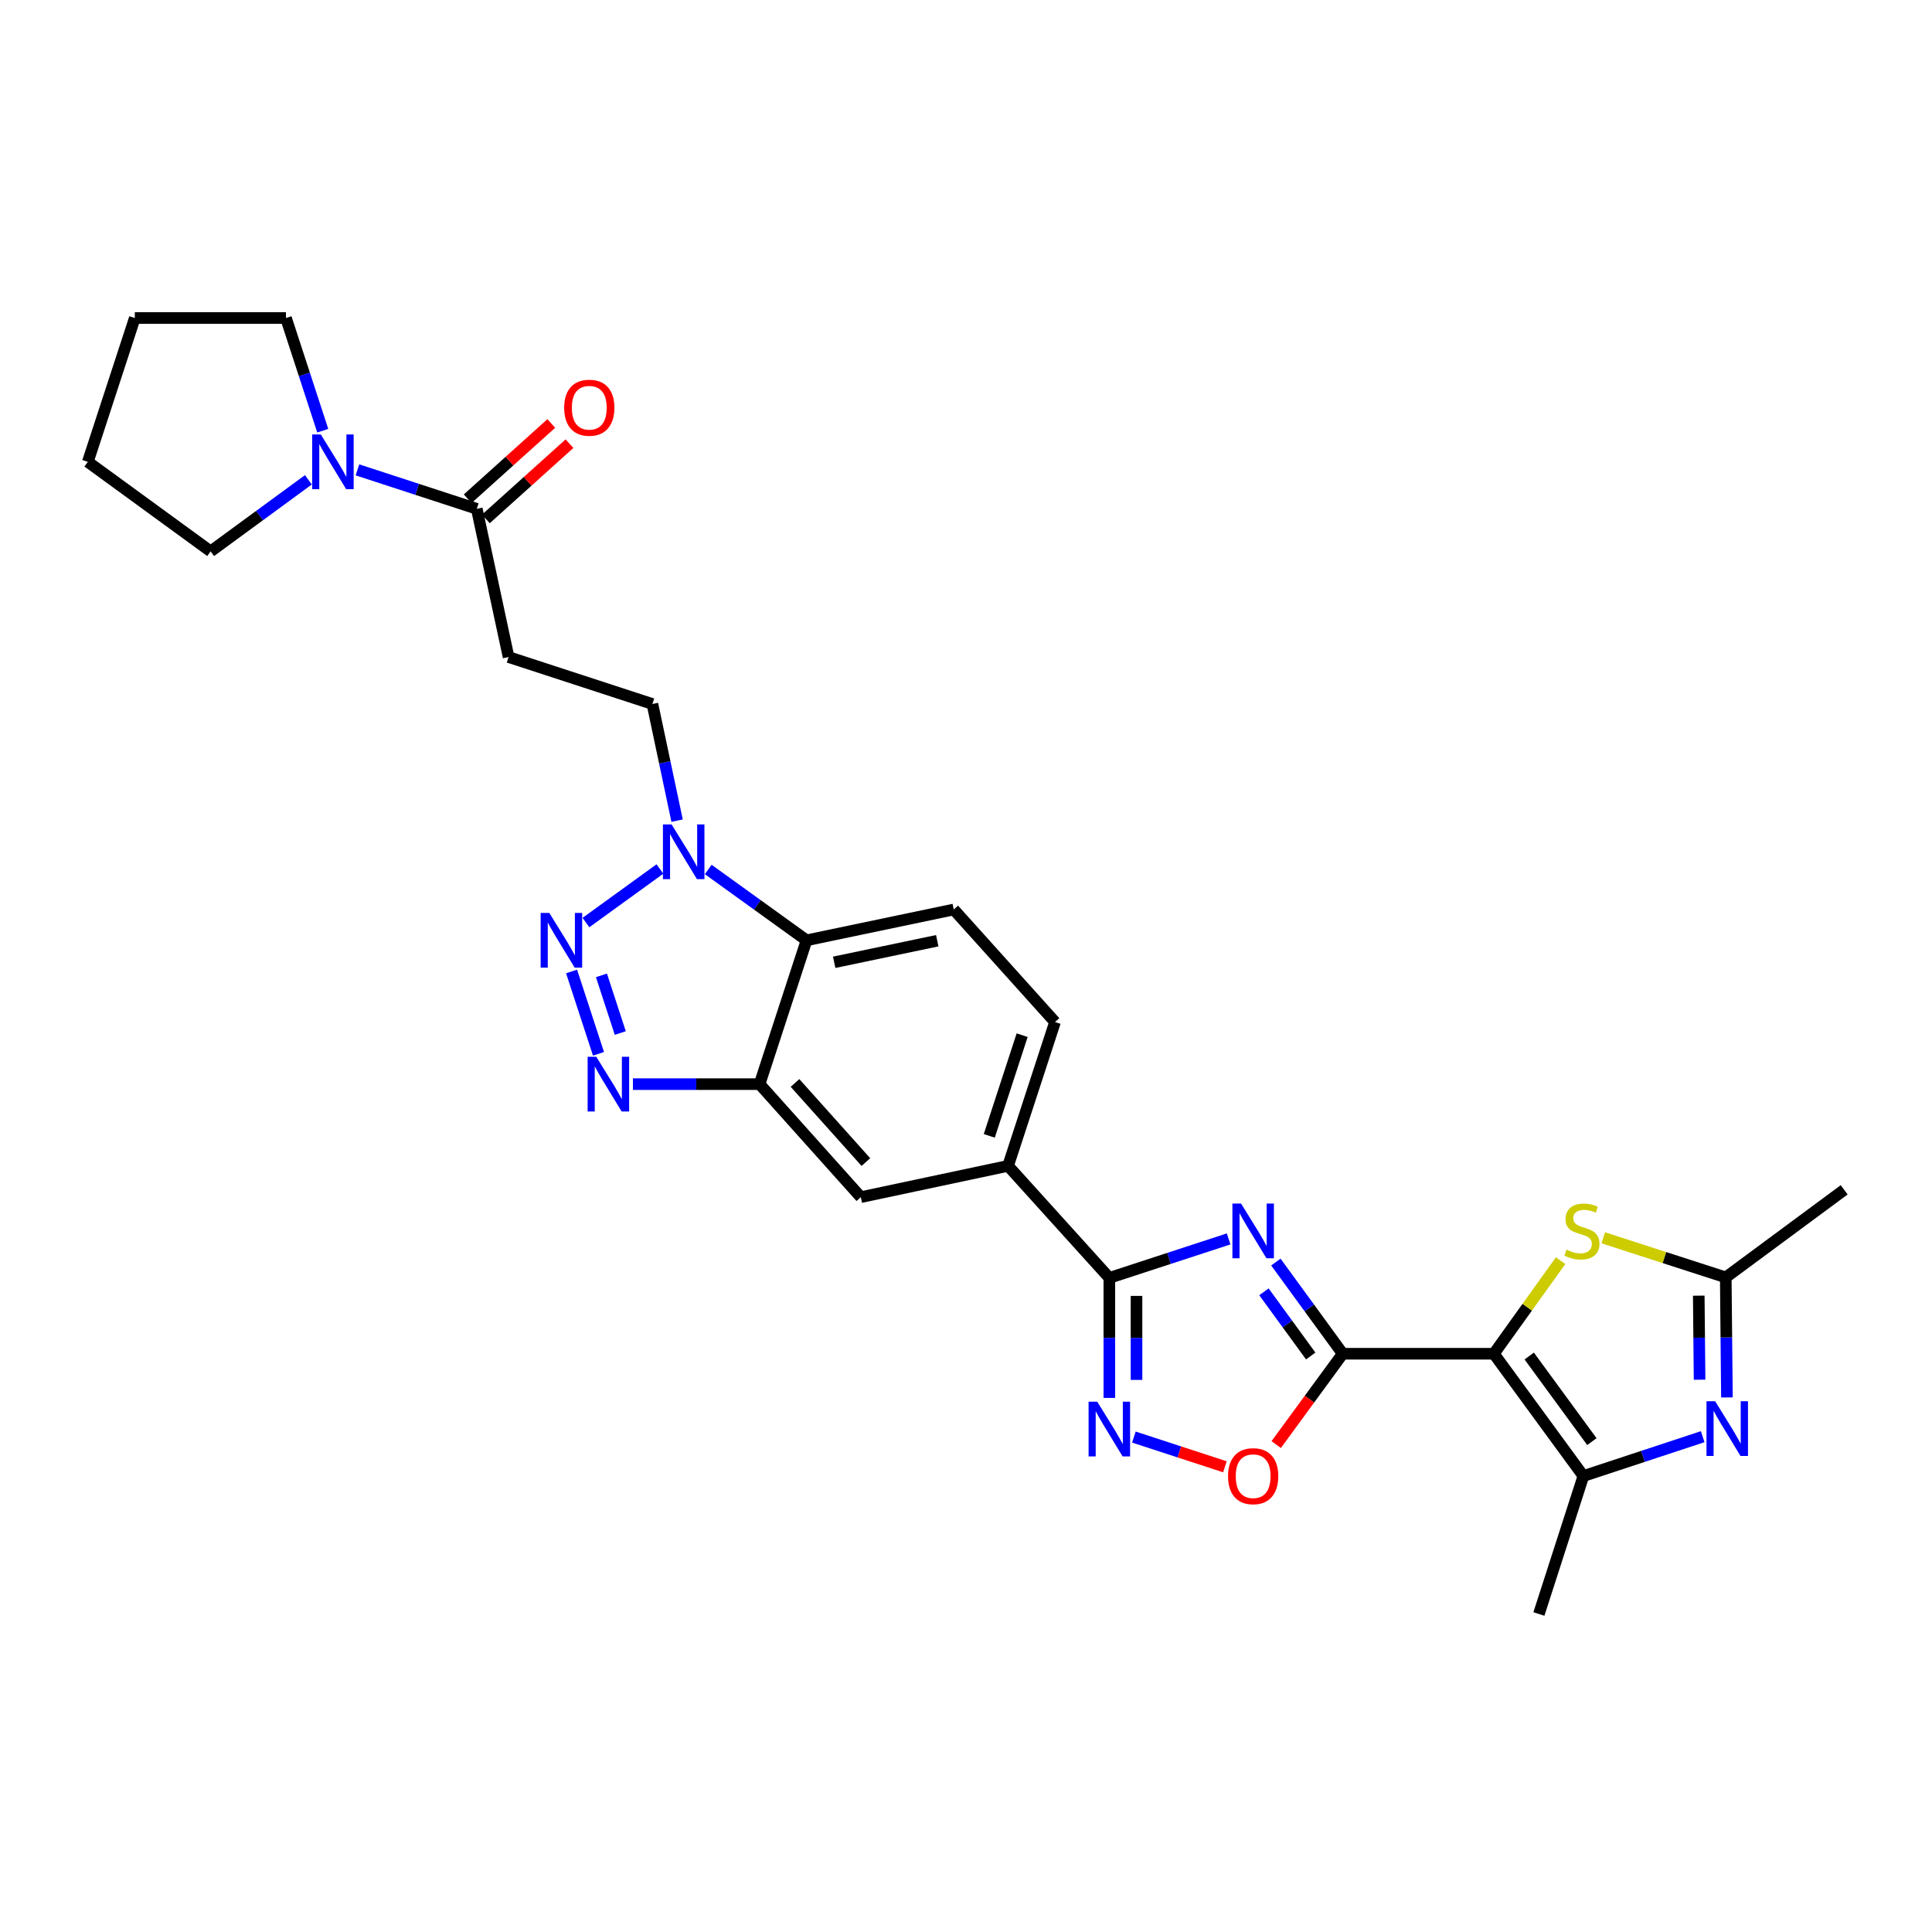 <?xml version='1.0' encoding='iso-8859-1'?>
<svg version='1.1' baseProfile='full'
              xmlns='http://www.w3.org/2000/svg'
                      xmlns:rdkit='http://www.rdkit.org/xml'
                      xmlns:xlink='http://www.w3.org/1999/xlink'
                  xml:space='preserve'
width='1000px' height='1000px' viewBox='0 0 1000 1000'>
<!-- END OF HEADER -->
<rect style='opacity:1.0;fill:#FFFFFF;stroke:none' width='1000' height='1000' x='0' y='0'> </rect>
<path class='bond-0' d='M 773.22,700.692 L 694.987,700.692' style='fill:none;fill-rule:evenodd;stroke:#000000;stroke-width:6px;stroke-linecap:butt;stroke-linejoin:miter;stroke-opacity:1' />
<path class='bond-5' d='M 773.22,700.692 L 819.557,763.99' style='fill:none;fill-rule:evenodd;stroke:#000000;stroke-width:6px;stroke-linecap:butt;stroke-linejoin:miter;stroke-opacity:1' />
<path class='bond-5' d='M 791.521,701.877 L 823.958,746.185' style='fill:none;fill-rule:evenodd;stroke:#000000;stroke-width:6px;stroke-linecap:butt;stroke-linejoin:miter;stroke-opacity:1' />
<path class='bond-9' d='M 773.22,700.692 L 790.495,676.599' style='fill:none;fill-rule:evenodd;stroke:#000000;stroke-width:6px;stroke-linecap:butt;stroke-linejoin:miter;stroke-opacity:1' />
<path class='bond-9' d='M 790.495,676.599 L 807.771,652.505' style='fill:none;fill-rule:evenodd;stroke:#CCCC00;stroke-width:6px;stroke-linecap:butt;stroke-linejoin:miter;stroke-opacity:1' />
<path class='bond-1' d='M 694.987,700.692 L 677.689,676.967' style='fill:none;fill-rule:evenodd;stroke:#000000;stroke-width:6px;stroke-linecap:butt;stroke-linejoin:miter;stroke-opacity:1' />
<path class='bond-1' d='M 677.689,676.967 L 660.392,653.241' style='fill:none;fill-rule:evenodd;stroke:#0000FF;stroke-width:6px;stroke-linecap:butt;stroke-linejoin:miter;stroke-opacity:1' />
<path class='bond-1' d='M 678.43,701.862 L 666.322,685.254' style='fill:none;fill-rule:evenodd;stroke:#000000;stroke-width:6px;stroke-linecap:butt;stroke-linejoin:miter;stroke-opacity:1' />
<path class='bond-1' d='M 666.322,685.254 L 654.214,668.646' style='fill:none;fill-rule:evenodd;stroke:#0000FF;stroke-width:6px;stroke-linecap:butt;stroke-linejoin:miter;stroke-opacity:1' />
<path class='bond-11' d='M 694.987,700.692 L 677.772,724.2' style='fill:none;fill-rule:evenodd;stroke:#000000;stroke-width:6px;stroke-linecap:butt;stroke-linejoin:miter;stroke-opacity:1' />
<path class='bond-11' d='M 677.772,724.2 L 660.557,747.708' style='fill:none;fill-rule:evenodd;stroke:#FF0000;stroke-width:6px;stroke-linecap:butt;stroke-linejoin:miter;stroke-opacity:1' />
<path class='bond-3' d='M 635.936,641.263 L 605.064,651.349' style='fill:none;fill-rule:evenodd;stroke:#0000FF;stroke-width:6px;stroke-linecap:butt;stroke-linejoin:miter;stroke-opacity:1' />
<path class='bond-3' d='M 605.064,651.349 L 574.192,661.436' style='fill:none;fill-rule:evenodd;stroke:#000000;stroke-width:6px;stroke-linecap:butt;stroke-linejoin:miter;stroke-opacity:1' />
<path class='bond-2' d='M 295.85,502.824 L 309.773,545.454' style='fill:none;fill-rule:evenodd;stroke:#0000FF;stroke-width:6px;stroke-linecap:butt;stroke-linejoin:miter;stroke-opacity:1' />
<path class='bond-2' d='M 311.311,504.851 L 321.058,534.692' style='fill:none;fill-rule:evenodd;stroke:#0000FF;stroke-width:6px;stroke-linecap:butt;stroke-linejoin:miter;stroke-opacity:1' />
<path class='bond-32' d='M 303.279,477.516 L 341.573,449.791' style='fill:none;fill-rule:evenodd;stroke:#0000FF;stroke-width:6px;stroke-linecap:butt;stroke-linejoin:miter;stroke-opacity:1' />
<path class='bond-16' d='M 574.192,661.436 L 521.774,603.453' style='fill:none;fill-rule:evenodd;stroke:#000000;stroke-width:6px;stroke-linecap:butt;stroke-linejoin:miter;stroke-opacity:1' />
<path class='bond-30' d='M 574.192,661.436 L 574.192,692.498' style='fill:none;fill-rule:evenodd;stroke:#000000;stroke-width:6px;stroke-linecap:butt;stroke-linejoin:miter;stroke-opacity:1' />
<path class='bond-30' d='M 574.192,692.498 L 574.192,723.56' style='fill:none;fill-rule:evenodd;stroke:#0000FF;stroke-width:6px;stroke-linecap:butt;stroke-linejoin:miter;stroke-opacity:1' />
<path class='bond-30' d='M 588.26,670.754 L 588.26,692.498' style='fill:none;fill-rule:evenodd;stroke:#000000;stroke-width:6px;stroke-linecap:butt;stroke-linejoin:miter;stroke-opacity:1' />
<path class='bond-30' d='M 588.26,692.498 L 588.26,714.241' style='fill:none;fill-rule:evenodd;stroke:#0000FF;stroke-width:6px;stroke-linecap:butt;stroke-linejoin:miter;stroke-opacity:1' />
<path class='bond-4' d='M 327.596,561.148 L 360.375,561.148' style='fill:none;fill-rule:evenodd;stroke:#0000FF;stroke-width:6px;stroke-linecap:butt;stroke-linejoin:miter;stroke-opacity:1' />
<path class='bond-4' d='M 360.375,561.148 L 393.155,561.148' style='fill:none;fill-rule:evenodd;stroke:#000000;stroke-width:6px;stroke-linecap:butt;stroke-linejoin:miter;stroke-opacity:1' />
<path class='bond-6' d='M 819.557,763.99 L 850.436,753.806' style='fill:none;fill-rule:evenodd;stroke:#000000;stroke-width:6px;stroke-linecap:butt;stroke-linejoin:miter;stroke-opacity:1' />
<path class='bond-6' d='M 850.436,753.806 L 881.315,743.622' style='fill:none;fill-rule:evenodd;stroke:#0000FF;stroke-width:6px;stroke-linecap:butt;stroke-linejoin:miter;stroke-opacity:1' />
<path class='bond-23' d='M 819.557,763.99 L 796.533,835.399' style='fill:none;fill-rule:evenodd;stroke:#000000;stroke-width:6px;stroke-linecap:butt;stroke-linejoin:miter;stroke-opacity:1' />
<path class='bond-29' d='M 893.857,723.317 L 893.553,692.247' style='fill:none;fill-rule:evenodd;stroke:#0000FF;stroke-width:6px;stroke-linecap:butt;stroke-linejoin:miter;stroke-opacity:1' />
<path class='bond-29' d='M 893.553,692.247 L 893.249,661.178' style='fill:none;fill-rule:evenodd;stroke:#000000;stroke-width:6px;stroke-linecap:butt;stroke-linejoin:miter;stroke-opacity:1' />
<path class='bond-29' d='M 879.699,714.134 L 879.486,692.385' style='fill:none;fill-rule:evenodd;stroke:#0000FF;stroke-width:6px;stroke-linecap:butt;stroke-linejoin:miter;stroke-opacity:1' />
<path class='bond-29' d='M 879.486,692.385 L 879.273,670.636' style='fill:none;fill-rule:evenodd;stroke:#000000;stroke-width:6px;stroke-linecap:butt;stroke-linejoin:miter;stroke-opacity:1' />
<path class='bond-7' d='M 586.89,743.823 L 610.45,751.518' style='fill:none;fill-rule:evenodd;stroke:#0000FF;stroke-width:6px;stroke-linecap:butt;stroke-linejoin:miter;stroke-opacity:1' />
<path class='bond-7' d='M 610.45,751.518 L 634.01,759.213' style='fill:none;fill-rule:evenodd;stroke:#FF0000;stroke-width:6px;stroke-linecap:butt;stroke-linejoin:miter;stroke-opacity:1' />
<path class='bond-8' d='M 366.574,450.036 L 392.018,468.371' style='fill:none;fill-rule:evenodd;stroke:#0000FF;stroke-width:6px;stroke-linecap:butt;stroke-linejoin:miter;stroke-opacity:1' />
<path class='bond-8' d='M 392.018,468.371 L 417.461,486.706' style='fill:none;fill-rule:evenodd;stroke:#000000;stroke-width:6px;stroke-linecap:butt;stroke-linejoin:miter;stroke-opacity:1' />
<path class='bond-20' d='M 350.465,424.769 L 344.077,394.578' style='fill:none;fill-rule:evenodd;stroke:#0000FF;stroke-width:6px;stroke-linecap:butt;stroke-linejoin:miter;stroke-opacity:1' />
<path class='bond-20' d='M 344.077,394.578 L 337.689,364.387' style='fill:none;fill-rule:evenodd;stroke:#000000;stroke-width:6px;stroke-linecap:butt;stroke-linejoin:miter;stroke-opacity:1' />
<path class='bond-13' d='M 829.843,640.681 L 861.546,650.929' style='fill:none;fill-rule:evenodd;stroke:#CCCC00;stroke-width:6px;stroke-linecap:butt;stroke-linejoin:miter;stroke-opacity:1' />
<path class='bond-13' d='M 861.546,650.929 L 893.249,661.178' style='fill:none;fill-rule:evenodd;stroke:#000000;stroke-width:6px;stroke-linecap:butt;stroke-linejoin:miter;stroke-opacity:1' />
<path class='bond-10' d='M 393.155,561.148 L 445.566,619.646' style='fill:none;fill-rule:evenodd;stroke:#000000;stroke-width:6px;stroke-linecap:butt;stroke-linejoin:miter;stroke-opacity:1' />
<path class='bond-10' d='M 411.494,560.535 L 448.182,601.484' style='fill:none;fill-rule:evenodd;stroke:#000000;stroke-width:6px;stroke-linecap:butt;stroke-linejoin:miter;stroke-opacity:1' />
<path class='bond-31' d='M 393.155,561.148 L 417.461,486.706' style='fill:none;fill-rule:evenodd;stroke:#000000;stroke-width:6px;stroke-linecap:butt;stroke-linejoin:miter;stroke-opacity:1' />
<path class='bond-12' d='M 417.461,486.706 L 493.662,470.755' style='fill:none;fill-rule:evenodd;stroke:#000000;stroke-width:6px;stroke-linecap:butt;stroke-linejoin:miter;stroke-opacity:1' />
<path class='bond-12' d='M 431.774,498.083 L 485.114,486.917' style='fill:none;fill-rule:evenodd;stroke:#000000;stroke-width:6px;stroke-linecap:butt;stroke-linejoin:miter;stroke-opacity:1' />
<path class='bond-26' d='M 893.249,661.178 L 954.545,615.848' style='fill:none;fill-rule:evenodd;stroke:#000000;stroke-width:6px;stroke-linecap:butt;stroke-linejoin:miter;stroke-opacity:1' />
<path class='bond-14' d='M 246.78,263.364 L 263.239,340.088' style='fill:none;fill-rule:evenodd;stroke:#000000;stroke-width:6px;stroke-linecap:butt;stroke-linejoin:miter;stroke-opacity:1' />
<path class='bond-15' d='M 246.78,263.364 L 215.897,253.281' style='fill:none;fill-rule:evenodd;stroke:#000000;stroke-width:6px;stroke-linecap:butt;stroke-linejoin:miter;stroke-opacity:1' />
<path class='bond-15' d='M 215.897,253.281 L 185.013,243.197' style='fill:none;fill-rule:evenodd;stroke:#0000FF;stroke-width:6px;stroke-linecap:butt;stroke-linejoin:miter;stroke-opacity:1' />
<path class='bond-22' d='M 251.486,268.593 L 273.123,249.119' style='fill:none;fill-rule:evenodd;stroke:#000000;stroke-width:6px;stroke-linecap:butt;stroke-linejoin:miter;stroke-opacity:1' />
<path class='bond-22' d='M 273.123,249.119 L 294.76,229.645' style='fill:none;fill-rule:evenodd;stroke:#FF0000;stroke-width:6px;stroke-linecap:butt;stroke-linejoin:miter;stroke-opacity:1' />
<path class='bond-22' d='M 242.075,258.136 L 263.712,238.663' style='fill:none;fill-rule:evenodd;stroke:#000000;stroke-width:6px;stroke-linecap:butt;stroke-linejoin:miter;stroke-opacity:1' />
<path class='bond-22' d='M 263.712,238.663 L 285.349,219.189' style='fill:none;fill-rule:evenodd;stroke:#FF0000;stroke-width:6px;stroke-linecap:butt;stroke-linejoin:miter;stroke-opacity:1' />
<path class='bond-24' d='M 167.054,222.933 L 157.535,193.767' style='fill:none;fill-rule:evenodd;stroke:#0000FF;stroke-width:6px;stroke-linecap:butt;stroke-linejoin:miter;stroke-opacity:1' />
<path class='bond-24' d='M 157.535,193.767 L 148.016,164.601' style='fill:none;fill-rule:evenodd;stroke:#000000;stroke-width:6px;stroke-linecap:butt;stroke-linejoin:miter;stroke-opacity:1' />
<path class='bond-25' d='M 159.614,248.351 L 134.319,266.874' style='fill:none;fill-rule:evenodd;stroke:#0000FF;stroke-width:6px;stroke-linecap:butt;stroke-linejoin:miter;stroke-opacity:1' />
<path class='bond-25' d='M 134.319,266.874 L 109.025,285.396' style='fill:none;fill-rule:evenodd;stroke:#000000;stroke-width:6px;stroke-linecap:butt;stroke-linejoin:miter;stroke-opacity:1' />
<path class='bond-18' d='M 521.774,603.453 L 445.566,619.646' style='fill:none;fill-rule:evenodd;stroke:#000000;stroke-width:6px;stroke-linecap:butt;stroke-linejoin:miter;stroke-opacity:1' />
<path class='bond-21' d='M 521.774,603.453 L 546.08,529.003' style='fill:none;fill-rule:evenodd;stroke:#000000;stroke-width:6px;stroke-linecap:butt;stroke-linejoin:miter;stroke-opacity:1' />
<path class='bond-21' d='M 512.047,587.919 L 529.061,535.805' style='fill:none;fill-rule:evenodd;stroke:#000000;stroke-width:6px;stroke-linecap:butt;stroke-linejoin:miter;stroke-opacity:1' />
<path class='bond-17' d='M 263.239,340.088 L 337.689,364.387' style='fill:none;fill-rule:evenodd;stroke:#000000;stroke-width:6px;stroke-linecap:butt;stroke-linejoin:miter;stroke-opacity:1' />
<path class='bond-19' d='M 493.662,470.755 L 546.08,529.003' style='fill:none;fill-rule:evenodd;stroke:#000000;stroke-width:6px;stroke-linecap:butt;stroke-linejoin:miter;stroke-opacity:1' />
<path class='bond-27' d='M 148.016,164.601 L 69.776,164.601' style='fill:none;fill-rule:evenodd;stroke:#000000;stroke-width:6px;stroke-linecap:butt;stroke-linejoin:miter;stroke-opacity:1' />
<path class='bond-28' d='M 109.025,285.396 L 45.455,239.051' style='fill:none;fill-rule:evenodd;stroke:#000000;stroke-width:6px;stroke-linecap:butt;stroke-linejoin:miter;stroke-opacity:1' />
<path class='bond-33' d='M 69.776,164.601 L 45.455,239.051' style='fill:none;fill-rule:evenodd;stroke:#000000;stroke-width:6px;stroke-linecap:butt;stroke-linejoin:miter;stroke-opacity:1' />
<path  class='atom-2' d='M 642.374 622.954
L 651.654 637.954
Q 652.574 639.434, 654.054 642.114
Q 655.534 644.794, 655.614 644.954
L 655.614 622.954
L 659.374 622.954
L 659.374 651.274
L 655.494 651.274
L 645.534 634.874
Q 644.374 632.954, 643.134 630.754
Q 641.934 628.554, 641.574 627.874
L 641.574 651.274
L 637.894 651.274
L 637.894 622.954
L 642.374 622.954
' fill='#0000FF'/>
<path  class='atom-3' d='M 284.326 472.546
L 293.606 487.546
Q 294.526 489.026, 296.006 491.706
Q 297.486 494.386, 297.566 494.546
L 297.566 472.546
L 301.326 472.546
L 301.326 500.866
L 297.446 500.866
L 287.486 484.466
Q 286.326 482.546, 285.086 480.346
Q 283.886 478.146, 283.526 477.466
L 283.526 500.866
L 279.846 500.866
L 279.846 472.546
L 284.326 472.546
' fill='#0000FF'/>
<path  class='atom-5' d='M 308.639 546.988
L 317.919 561.988
Q 318.839 563.468, 320.319 566.148
Q 321.799 568.828, 321.879 568.988
L 321.879 546.988
L 325.639 546.988
L 325.639 575.308
L 321.759 575.308
L 311.799 558.908
Q 310.639 556.988, 309.399 554.788
Q 308.199 552.588, 307.839 551.908
L 307.839 575.308
L 304.159 575.308
L 304.159 546.988
L 308.639 546.988
' fill='#0000FF'/>
<path  class='atom-7' d='M 887.755 725.274
L 897.035 740.274
Q 897.955 741.754, 899.435 744.434
Q 900.915 747.114, 900.995 747.274
L 900.995 725.274
L 904.755 725.274
L 904.755 753.594
L 900.875 753.594
L 890.915 737.194
Q 889.755 735.274, 888.515 733.074
Q 887.315 730.874, 886.955 730.194
L 886.955 753.594
L 883.275 753.594
L 883.275 725.274
L 887.755 725.274
' fill='#0000FF'/>
<path  class='atom-8' d='M 567.932 725.516
L 577.212 740.516
Q 578.132 741.996, 579.612 744.676
Q 581.092 747.356, 581.172 747.516
L 581.172 725.516
L 584.932 725.516
L 584.932 753.836
L 581.052 753.836
L 571.092 737.436
Q 569.932 735.516, 568.692 733.316
Q 567.492 731.116, 567.132 730.436
L 567.132 753.836
L 563.452 753.836
L 563.452 725.516
L 567.932 725.516
' fill='#0000FF'/>
<path  class='atom-9' d='M 347.615 426.724
L 356.895 441.724
Q 357.815 443.204, 359.295 445.884
Q 360.775 448.564, 360.855 448.724
L 360.855 426.724
L 364.615 426.724
L 364.615 455.044
L 360.735 455.044
L 350.775 438.644
Q 349.615 436.724, 348.375 434.524
Q 347.175 432.324, 346.815 431.644
L 346.815 455.044
L 343.135 455.044
L 343.135 426.724
L 347.615 426.724
' fill='#0000FF'/>
<path  class='atom-10' d='M 810.807 646.834
Q 811.127 646.954, 812.447 647.514
Q 813.767 648.074, 815.207 648.434
Q 816.687 648.754, 818.127 648.754
Q 820.807 648.754, 822.367 647.474
Q 823.927 646.154, 823.927 643.874
Q 823.927 642.314, 823.127 641.354
Q 822.367 640.394, 821.167 639.874
Q 819.967 639.354, 817.967 638.754
Q 815.447 637.994, 813.927 637.274
Q 812.447 636.554, 811.367 635.034
Q 810.327 633.514, 810.327 630.954
Q 810.327 627.394, 812.727 625.194
Q 815.167 622.994, 819.967 622.994
Q 823.247 622.994, 826.967 624.554
L 826.047 627.634
Q 822.647 626.234, 820.087 626.234
Q 817.327 626.234, 815.807 627.394
Q 814.287 628.514, 814.327 630.474
Q 814.327 631.994, 815.087 632.914
Q 815.887 633.834, 817.007 634.354
Q 818.167 634.874, 820.087 635.474
Q 822.647 636.274, 824.167 637.074
Q 825.687 637.874, 826.767 639.514
Q 827.887 641.114, 827.887 643.874
Q 827.887 647.794, 825.247 649.914
Q 822.647 651.994, 818.287 651.994
Q 815.767 651.994, 813.847 651.434
Q 811.967 650.914, 809.727 649.994
L 810.807 646.834
' fill='#CCCC00'/>
<path  class='atom-12' d='M 635.634 764.07
Q 635.634 757.27, 638.994 753.47
Q 642.354 749.67, 648.634 749.67
Q 654.914 749.67, 658.274 753.47
Q 661.634 757.27, 661.634 764.07
Q 661.634 770.95, 658.234 774.87
Q 654.834 778.75, 648.634 778.75
Q 642.394 778.75, 638.994 774.87
Q 635.634 770.99, 635.634 764.07
M 648.634 775.55
Q 652.954 775.55, 655.274 772.67
Q 657.634 769.75, 657.634 764.07
Q 657.634 758.51, 655.274 755.71
Q 652.954 752.87, 648.634 752.87
Q 644.314 752.87, 641.954 755.67
Q 639.634 758.47, 639.634 764.07
Q 639.634 769.79, 641.954 772.67
Q 644.314 775.55, 648.634 775.55
' fill='#FF0000'/>
<path  class='atom-16' d='M 166.055 224.891
L 175.335 239.891
Q 176.255 241.371, 177.735 244.051
Q 179.215 246.731, 179.295 246.891
L 179.295 224.891
L 183.055 224.891
L 183.055 253.211
L 179.175 253.211
L 169.215 236.811
Q 168.055 234.891, 166.815 232.691
Q 165.615 230.491, 165.255 229.811
L 165.255 253.211
L 161.575 253.211
L 161.575 224.891
L 166.055 224.891
' fill='#0000FF'/>
<path  class='atom-23' d='M 292.013 211.034
Q 292.013 204.234, 295.373 200.434
Q 298.733 196.634, 305.013 196.634
Q 311.293 196.634, 314.653 200.434
Q 318.013 204.234, 318.013 211.034
Q 318.013 217.914, 314.613 221.834
Q 311.213 225.714, 305.013 225.714
Q 298.773 225.714, 295.373 221.834
Q 292.013 217.954, 292.013 211.034
M 305.013 222.514
Q 309.333 222.514, 311.653 219.634
Q 314.013 216.714, 314.013 211.034
Q 314.013 205.474, 311.653 202.674
Q 309.333 199.834, 305.013 199.834
Q 300.693 199.834, 298.333 202.634
Q 296.013 205.434, 296.013 211.034
Q 296.013 216.754, 298.333 219.634
Q 300.693 222.514, 305.013 222.514
' fill='#FF0000'/>
</svg>
